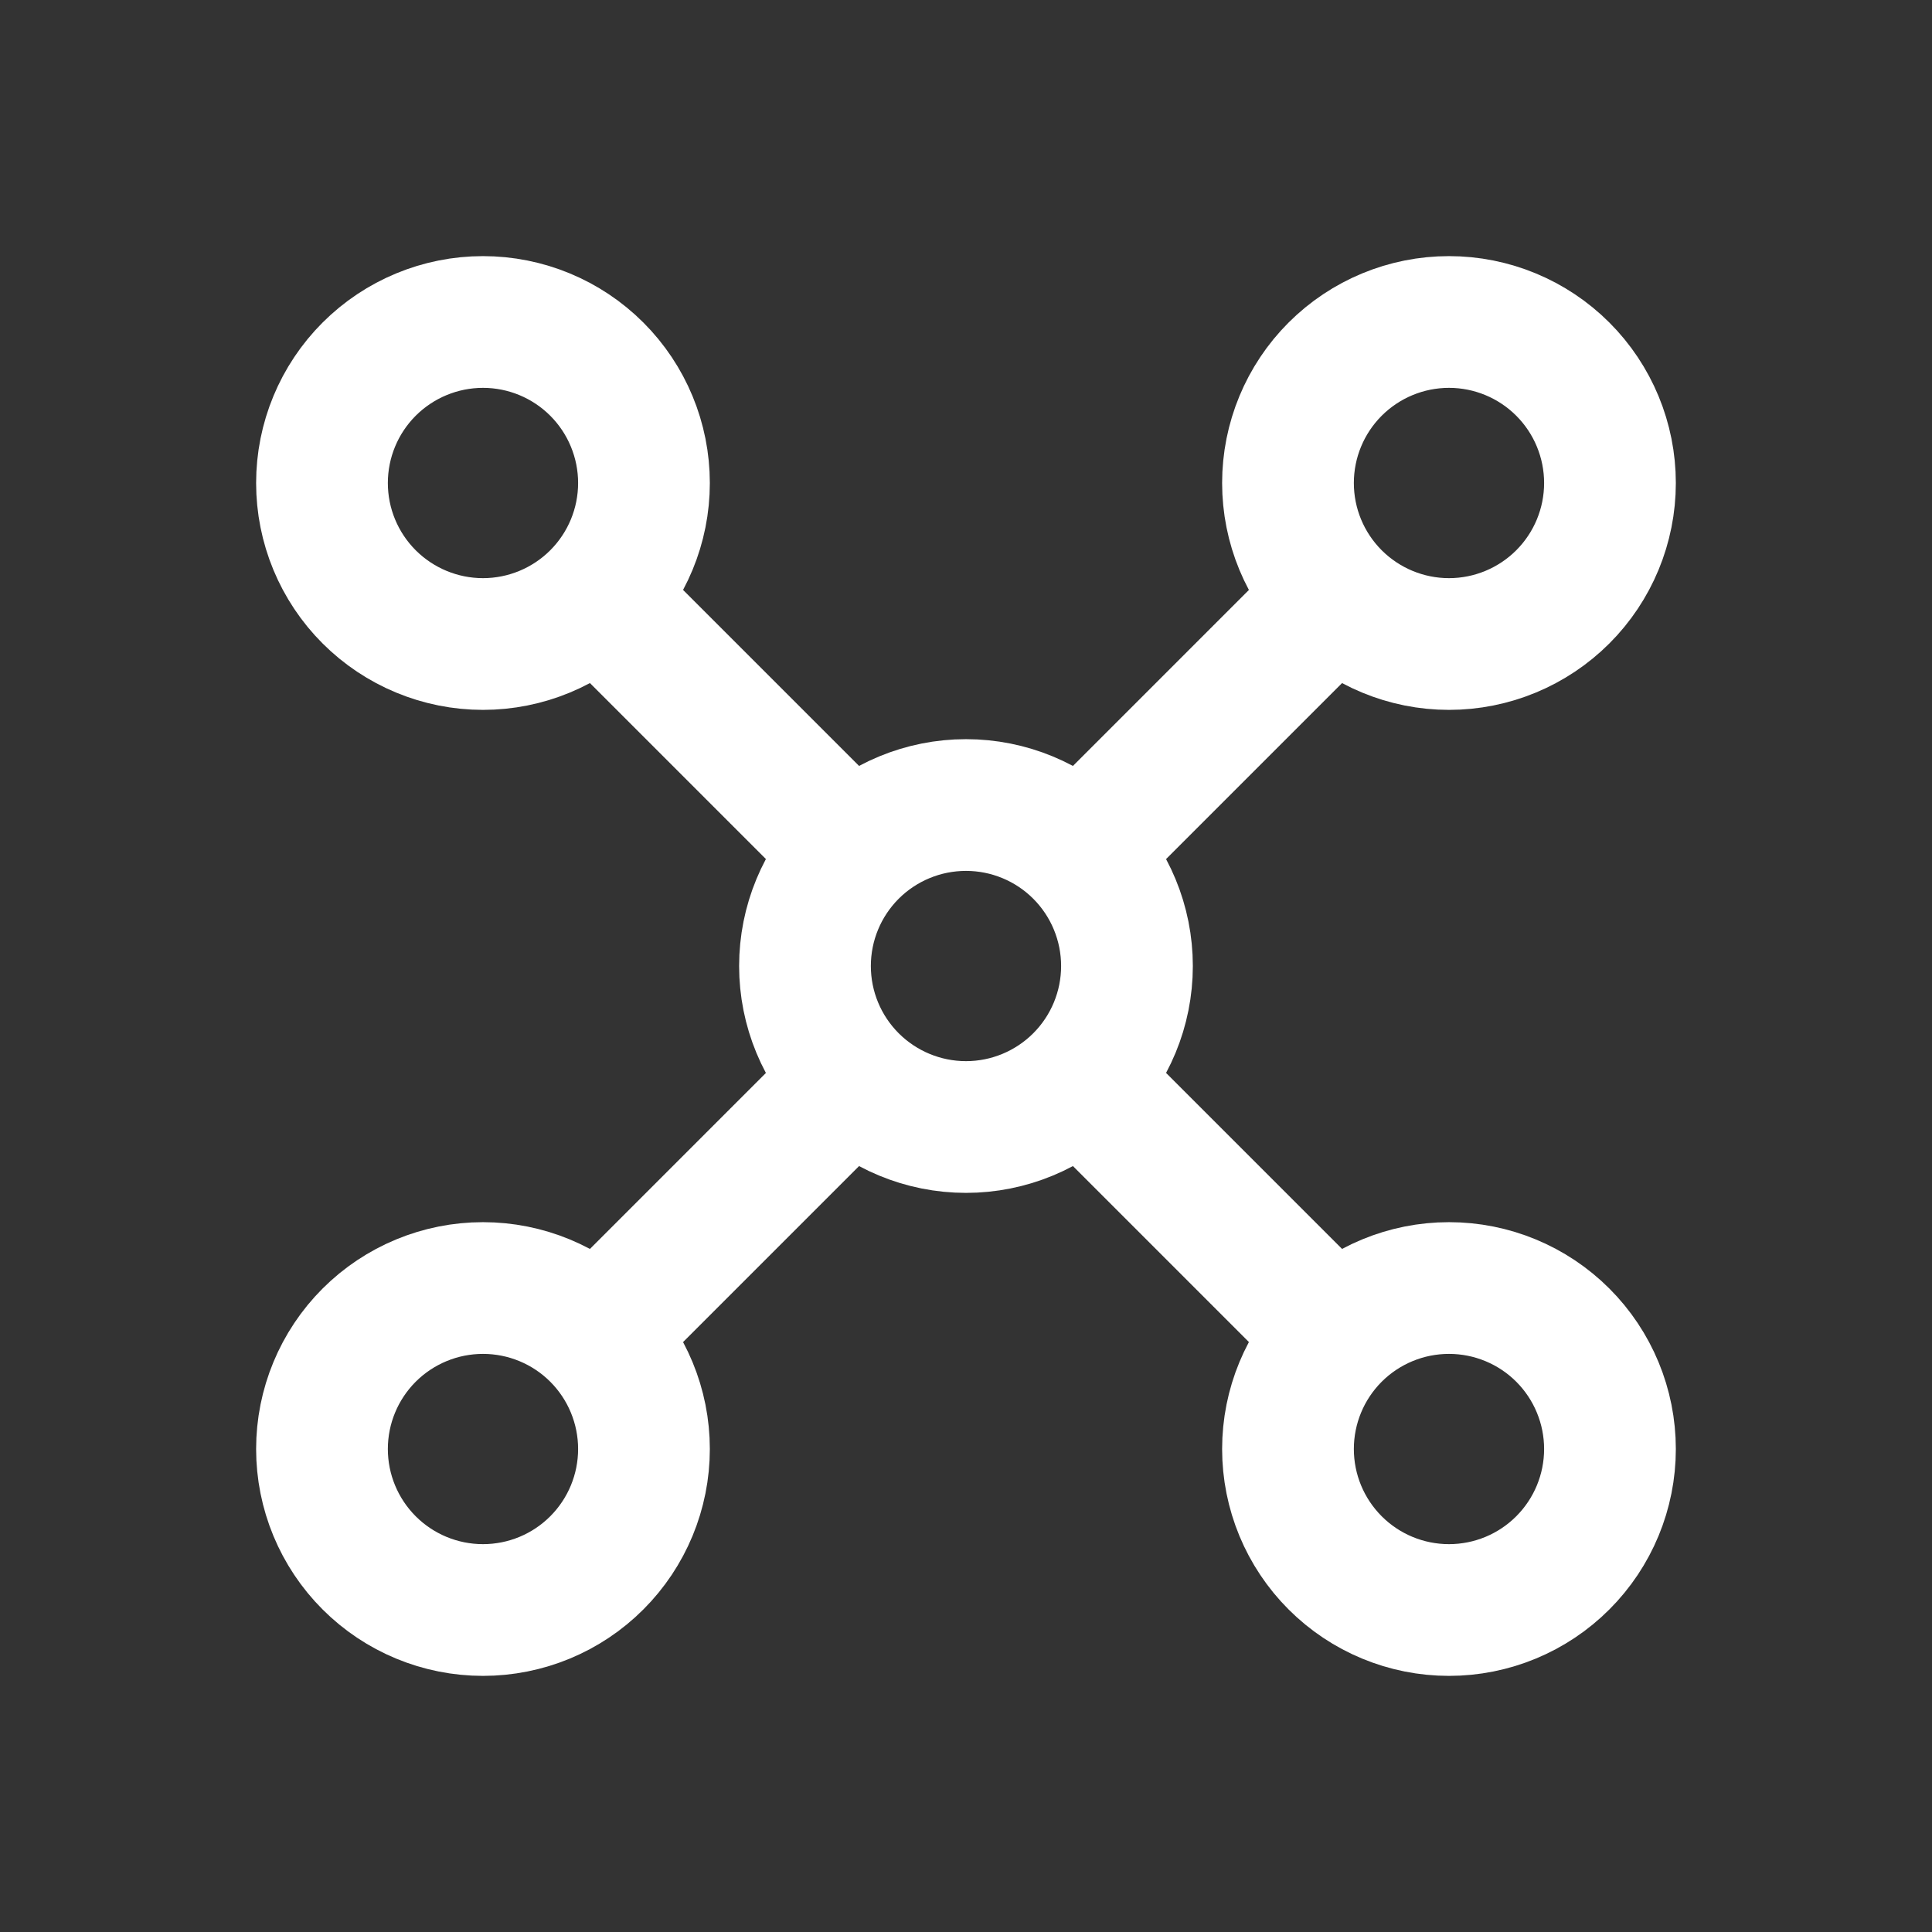 <svg width="44" height="44" viewBox="0 0 44 44" fill="none" xmlns="http://www.w3.org/2000/svg">
<rect x="0" y="0" width="44" height="44" fill="#333333" stroke="none"/>
<path d="M14.666 33C14.666 32.028 14.28 31.095 13.592 30.407C12.905 29.72 11.972 29.334 11 29.334C10.027 29.334 9.095 29.72 8.407 30.407C7.719 31.095 7.333 32.028 7.333 33C7.333 33.973 7.719 34.905 8.407 35.593C9.095 36.281 10.027 36.667 11 36.667C11.972 36.667 12.905 36.281 13.592 35.593C14.28 34.905 14.666 33.973 14.666 33Z" stroke="white" stroke-width="3" stroke-linecap="round" stroke-linejoin="round"/>
<path d="M36.666 11C36.666 10.028 36.28 9.095 35.592 8.407C34.905 7.72 33.972 7.333 33 7.333C32.027 7.333 31.095 7.72 30.407 8.407C29.719 9.095 29.333 10.028 29.333 11C29.333 11.973 29.719 12.905 30.407 13.593C31.095 14.28 32.027 14.667 33 14.667C33.972 14.667 34.905 14.28 35.592 13.593C36.28 12.905 36.666 11.973 36.666 11Z" stroke="white" stroke-width="3" stroke-linecap="round" stroke-linejoin="round"/>
<path d="M14.666 11C14.666 10.028 14.28 9.095 13.592 8.407C12.905 7.72 11.972 7.333 11 7.333C10.027 7.333 9.095 7.72 8.407 8.407C7.719 9.095 7.333 10.028 7.333 11C7.333 11.973 7.719 12.905 8.407 13.593C9.095 14.28 10.027 14.667 11 14.667C11.972 14.667 12.905 14.28 13.592 13.593C14.28 12.905 14.666 11.973 14.666 11Z" stroke="white" stroke-width="3" stroke-linecap="round" stroke-linejoin="round"/>
<path d="M36.666 33C36.666 32.028 36.28 31.095 35.592 30.407C34.905 29.72 33.972 29.334 33 29.334C32.027 29.334 31.095 29.72 30.407 30.407C29.719 31.095 29.333 32.028 29.333 33C29.333 33.973 29.719 34.905 30.407 35.593C31.095 36.281 32.027 36.667 33 36.667C33.972 36.667 34.905 36.281 35.592 35.593C36.28 34.905 36.666 33.973 36.666 33Z" stroke="white" stroke-width="3" stroke-linecap="round" stroke-linejoin="round"/>
<path d="M25.666 22C25.666 21.028 25.28 20.095 24.592 19.407C23.905 18.72 22.972 18.334 22 18.334C21.027 18.334 20.095 18.72 19.407 19.407C18.719 20.095 18.333 21.028 18.333 22C18.333 22.973 18.719 23.905 19.407 24.593C20.095 25.28 21.027 25.667 22 25.667C22.972 25.667 23.905 25.28 24.592 24.593C25.28 23.905 25.666 22.973 25.666 22Z" stroke="white" stroke-width="3" stroke-linecap="round" stroke-linejoin="round"/>
<path d="M13.75 13.75L19.25 19.25" stroke="white" stroke-width="3" stroke-linecap="round" stroke-linejoin="round"/>
<path d="M13.75 30.25L19.25 24.75" stroke="white" stroke-width="3" stroke-linecap="round" stroke-linejoin="round"/>
<path d="M24.75 24.75L30.25 30.25" stroke="white" stroke-width="3" stroke-linecap="round" stroke-linejoin="round"/>
<path d="M30.25 13.75L24.75 19.25" stroke="white" stroke-width="3" stroke-linecap="round" stroke-linejoin="round"/>
</svg>
